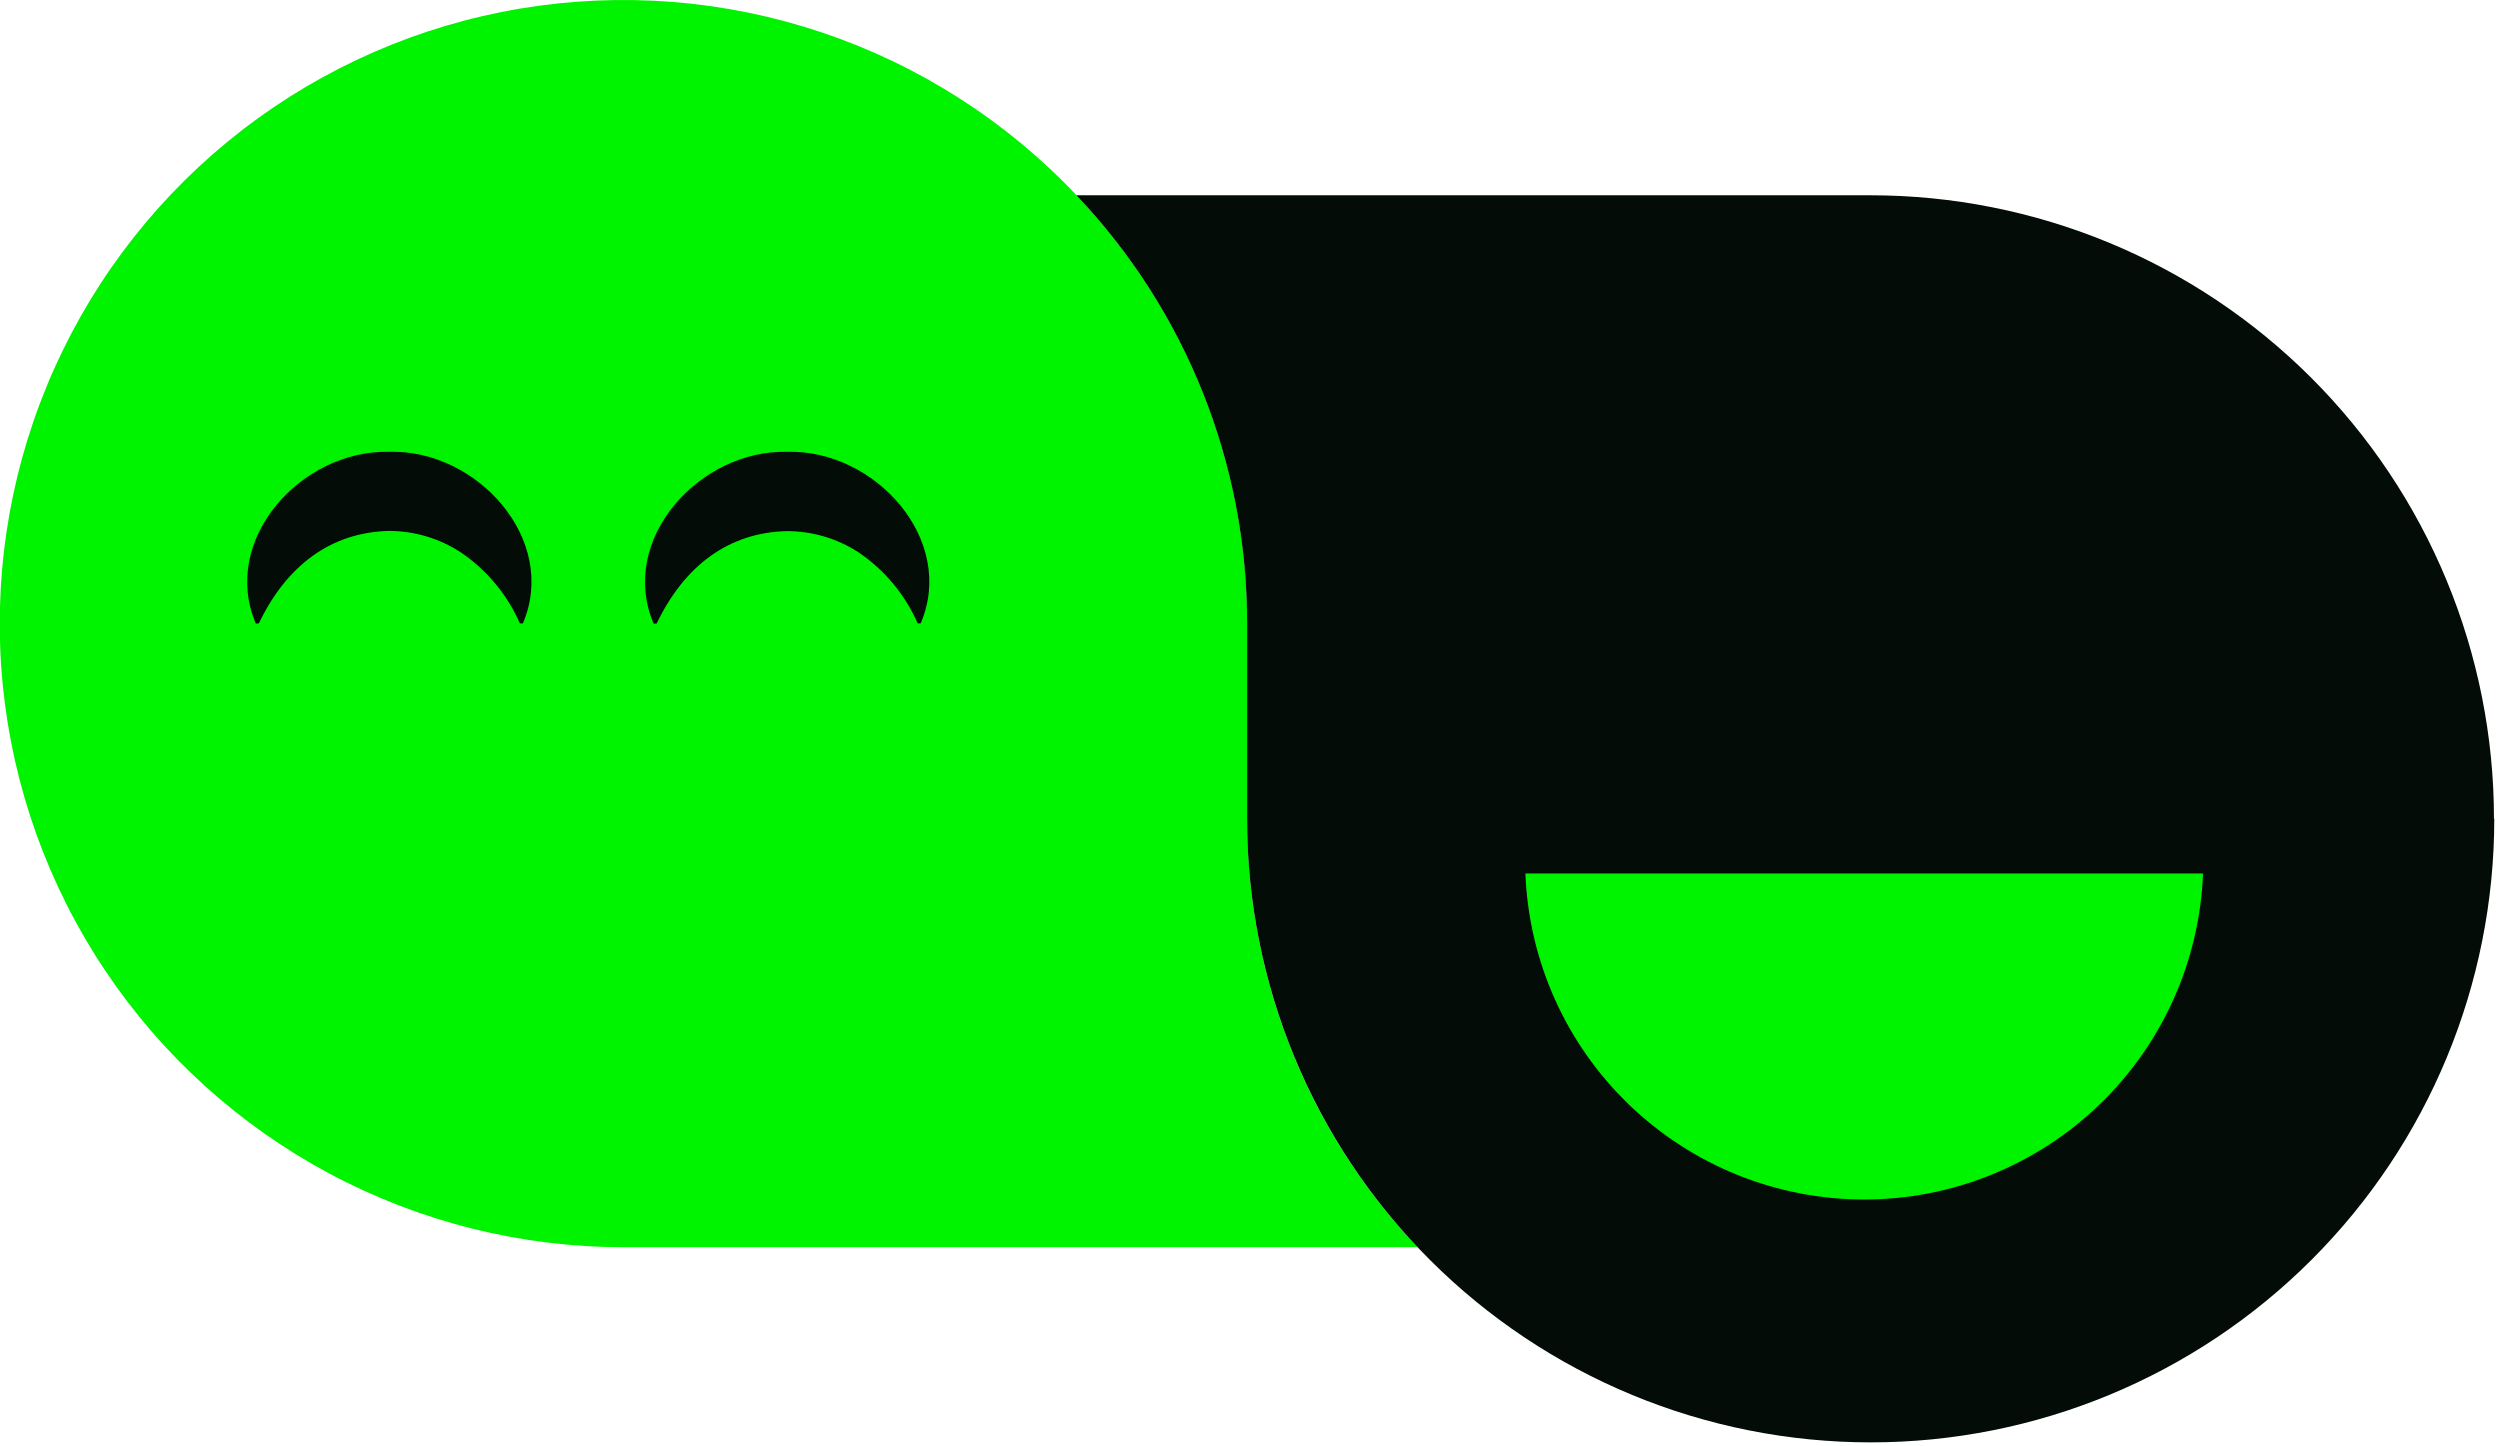 <svg width="249" height="144" viewBox="0 0 249 144" fill="none" xmlns="http://www.w3.org/2000/svg">
<g clip-path="url(#clip0_543_1811)">
<path d="M141.19 124.22H62.11C51.895 124.224 41.836 121.709 32.826 116.897C23.815 112.085 16.13 105.125 10.452 96.634C4.774 88.142 1.278 78.381 0.274 68.215C-0.73 58.05 0.789 47.793 4.696 38.355C8.602 28.916 14.777 20.587 22.672 14.106C30.567 7.624 39.939 3.189 49.958 1.195C59.977 -0.799 70.332 -0.292 80.108 2.673C89.883 5.637 98.777 10.967 106 18.19C106.42 18.61 106.82 19.02 107.22 19.45C118.153 30.96 124.24 46.235 124.22 62.11V81.55C124.198 97.423 130.273 112.698 141.19 124.22Z" fill="#00F400"/>
<path d="M248.43 81.55C248.43 98.023 241.886 113.821 230.238 125.468C218.591 137.116 202.793 143.66 186.32 143.66C169.847 143.66 154.05 137.116 142.402 125.468C130.754 113.821 124.21 98.023 124.21 81.55V62.11C124.23 46.235 118.143 30.96 107.21 19.45H186.29C194.446 19.449 202.522 21.054 210.058 24.174C217.593 27.294 224.44 31.869 230.208 37.635C235.975 43.402 240.551 50.248 243.672 57.783C246.793 65.318 248.4 73.394 248.4 81.55H248.43Z" fill="#030C07"/>
<path d="M219.42 87C219.084 95.725 215.382 103.981 209.09 110.035C202.798 116.089 194.406 119.471 185.675 119.471C176.944 119.471 168.552 116.089 162.26 110.035C155.968 103.981 152.266 95.725 151.93 87H219.42Z" fill="#00F400"/>
<path d="M25.48 62.11C21.92 53.76 30 44.78 38.78 45C47.52 44.76 55.64 53.74 52.08 62.09H51.78C50.521 59.215 48.472 56.756 45.87 55C43.76 53.626 41.298 52.89 38.78 52.88C32.98 53 28.55 56.31 25.78 62.09L25.48 62.11Z" fill="#030C07"/>
<path d="M65.1 62.11C61.54 53.76 69.66 44.78 78.4 45C87.14 44.76 95.27 53.74 91.7 62.09H91.4C90.141 59.215 88.092 56.756 85.49 55C83.378 53.633 80.916 52.904 78.4 52.9C72.6 53.02 68.17 56.33 65.4 62.11H65.1Z" fill="#030C07"/>
</g>
<defs>
<clipPath id="clip0_543_1811">
<rect width="248.43" height="143.66" fill="white"/>
</clipPath>
</defs>
</svg>
